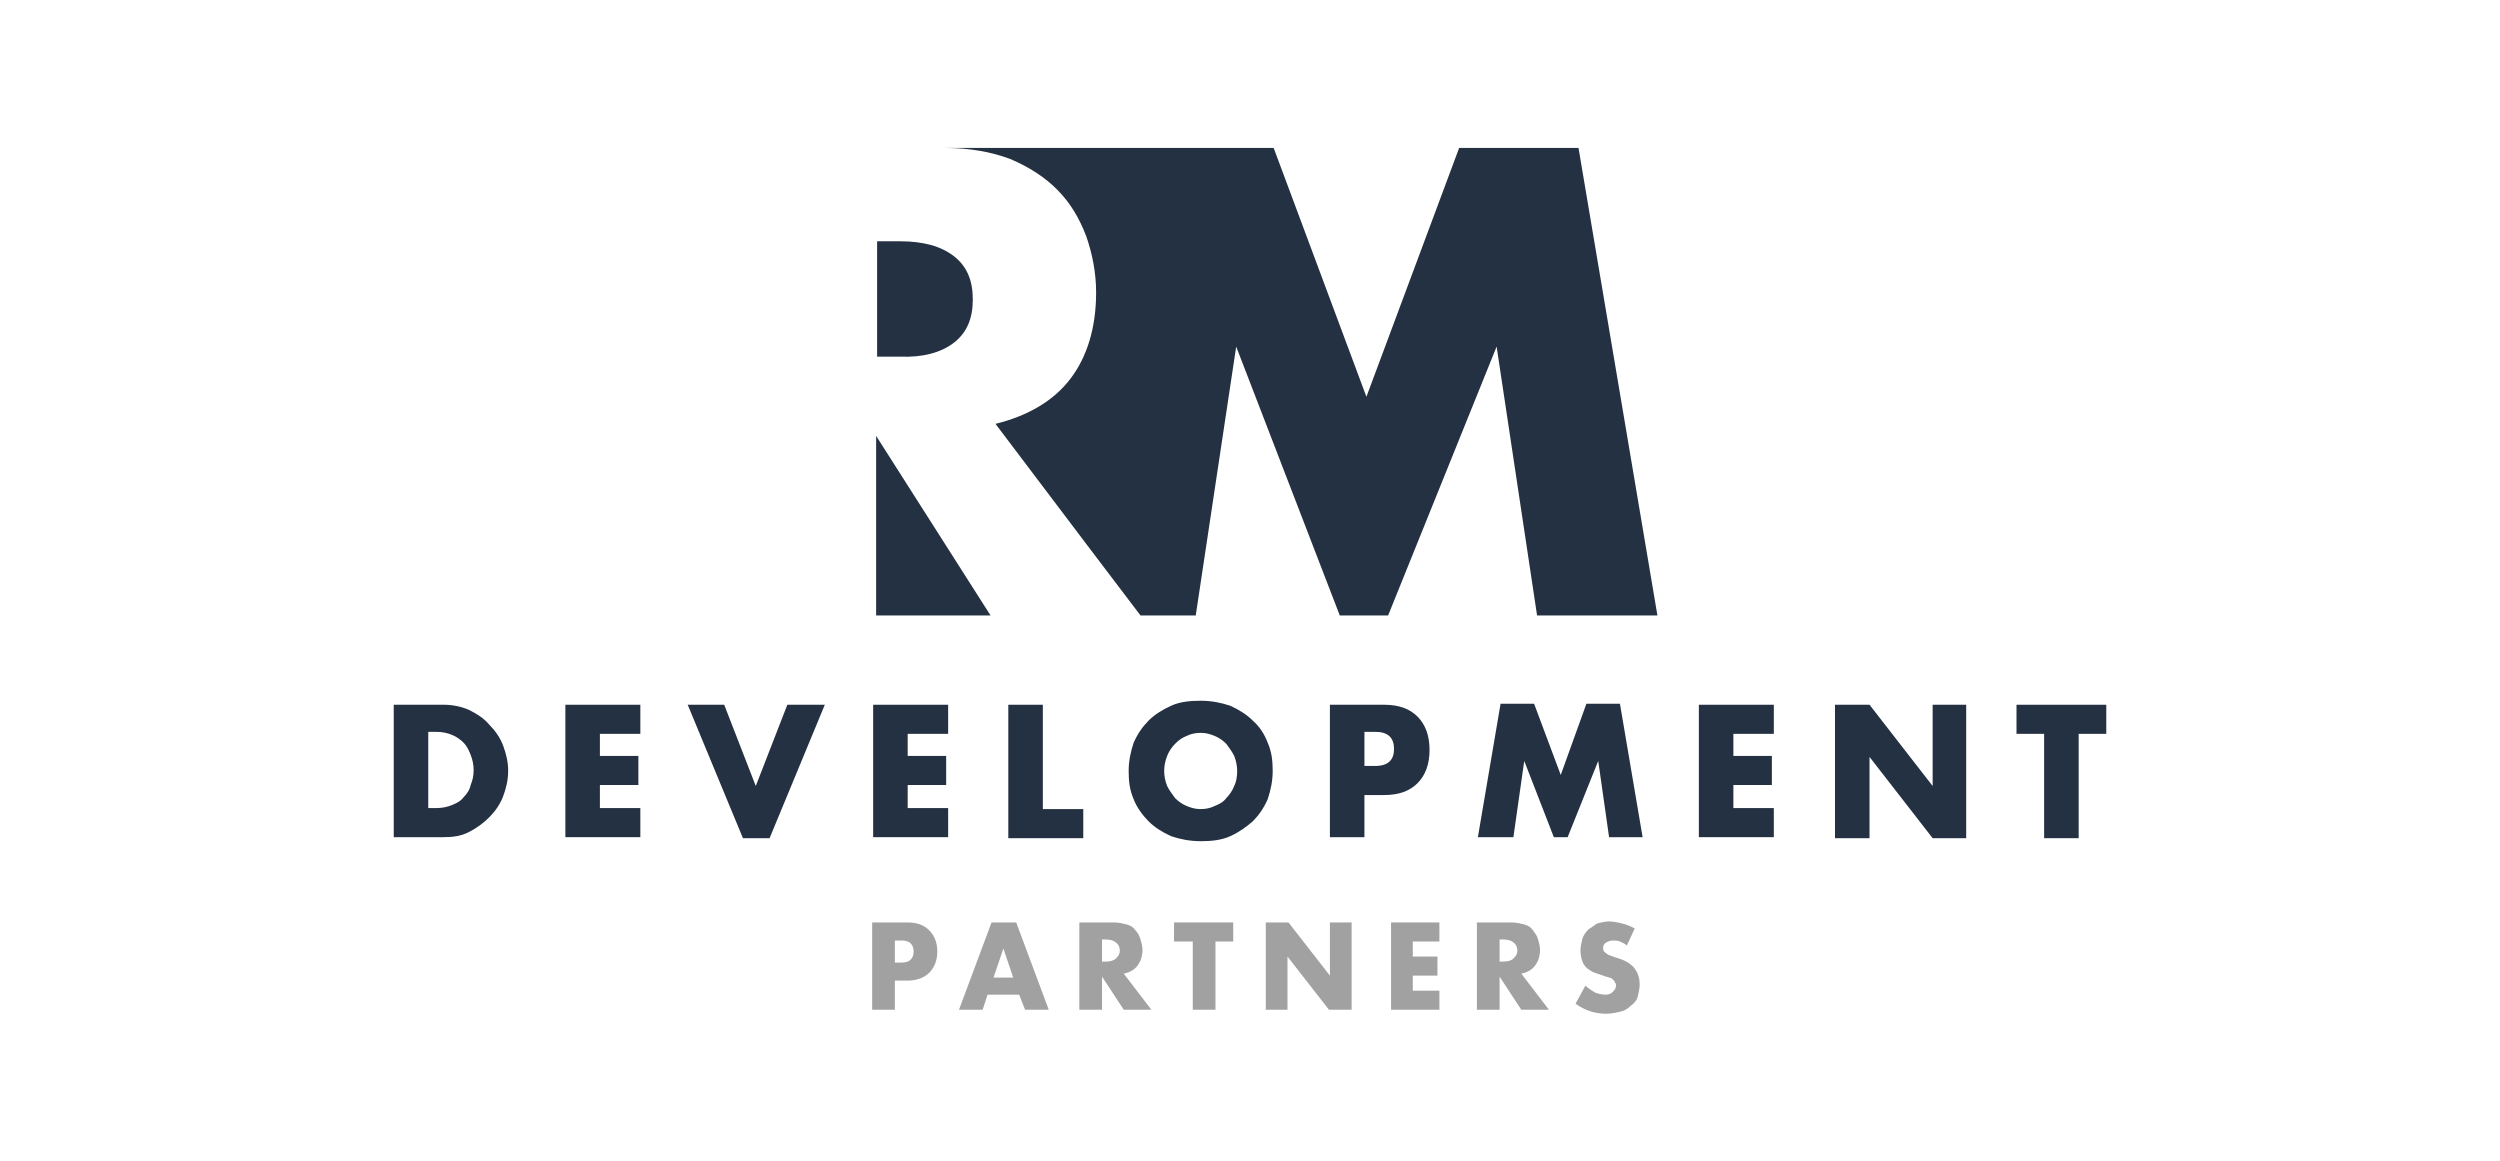 <?xml version="1.0" encoding="UTF-8"?>
<svg xmlns="http://www.w3.org/2000/svg" width="168" height="78" viewBox="0 0 168 78" fill="none">
  <path d="M26.459 47.359H29.839C30.436 47.359 31.033 47.494 31.497 47.697C32.027 47.966 32.491 48.236 32.889 48.708C33.287 49.112 33.618 49.584 33.817 50.123C34.016 50.663 34.148 51.202 34.148 51.809C34.148 52.416 34.016 52.955 33.817 53.494C33.618 54.033 33.287 54.505 32.889 54.91C32.491 55.314 32.027 55.651 31.497 55.921C30.966 56.191 30.436 56.258 29.773 56.258H26.459V47.359ZM28.779 54.303H29.309C29.707 54.303 30.038 54.236 30.37 54.101C30.701 53.966 30.966 53.831 31.165 53.562C31.364 53.359 31.563 53.09 31.629 52.753C31.762 52.416 31.828 52.146 31.828 51.741C31.828 51.404 31.762 51.067 31.629 50.73C31.497 50.393 31.364 50.123 31.165 49.921C30.966 49.719 30.701 49.517 30.37 49.382C30.038 49.247 29.707 49.18 29.309 49.18H28.779V54.303Z" fill="#243142"></path>
  <path d="M43.031 49.314H40.313V50.798H42.899V52.753H40.313V54.303H43.031V56.258H37.993V47.359H43.031V49.314Z" fill="#243142"></path>
  <path d="M48.666 47.359L50.788 52.82L52.909 47.359H55.428L51.716 56.326H49.926L46.213 47.359H48.666Z" fill="#243142"></path>
  <path d="M63.715 49.314H60.996V50.798H63.582V52.753H60.996V54.303H63.715V56.258H58.676V47.359H63.715V49.314Z" fill="#243142"></path>
  <path d="M70.079 47.359V54.371H72.796V56.326H67.758V47.359H70.079Z" fill="#243142"></path>
  <path d="M75.846 51.809C75.846 51.135 75.979 50.528 76.178 49.921C76.443 49.315 76.774 48.843 77.172 48.438C77.57 48.034 78.1 47.697 78.697 47.427C79.293 47.157 79.956 47.09 80.686 47.09C81.415 47.09 82.078 47.225 82.674 47.427C83.271 47.697 83.801 48.034 84.199 48.438C84.663 48.843 84.995 49.382 85.193 49.921C85.459 50.528 85.525 51.135 85.525 51.809C85.525 52.483 85.392 53.09 85.193 53.697C84.928 54.303 84.597 54.775 84.199 55.18C83.735 55.584 83.271 55.921 82.674 56.191C82.078 56.461 81.415 56.528 80.686 56.528C79.956 56.528 79.293 56.393 78.697 56.191C78.1 55.921 77.57 55.584 77.172 55.18C76.774 54.775 76.376 54.236 76.178 53.697C75.912 53.09 75.846 52.483 75.846 51.809ZM78.233 51.809C78.233 52.146 78.299 52.483 78.432 52.82C78.564 53.09 78.763 53.359 78.962 53.629C79.161 53.831 79.426 54.034 79.757 54.169C80.089 54.303 80.354 54.371 80.686 54.371C81.017 54.371 81.348 54.303 81.614 54.169C81.945 54.034 82.21 53.899 82.409 53.629C82.608 53.427 82.807 53.157 82.939 52.82C83.072 52.55 83.138 52.213 83.138 51.809C83.138 51.472 83.072 51.135 82.939 50.798C82.807 50.528 82.608 50.258 82.409 49.989C82.21 49.786 81.945 49.584 81.614 49.449C81.282 49.315 81.017 49.247 80.686 49.247C80.354 49.247 80.023 49.315 79.757 49.449C79.426 49.584 79.227 49.719 78.962 49.989C78.763 50.191 78.564 50.461 78.432 50.798C78.299 51.135 78.233 51.472 78.233 51.809Z" fill="#243142"></path>
  <path d="M91.69 56.258H89.37V47.359H93.016C94.01 47.359 94.739 47.629 95.27 48.168C95.8 48.708 96.065 49.449 96.065 50.393C96.065 51.337 95.8 52.078 95.27 52.618C94.739 53.157 94.01 53.427 93.016 53.427H91.69V56.258ZM91.69 51.472H92.419C93.281 51.472 93.679 51.067 93.679 50.326C93.679 49.584 93.281 49.18 92.419 49.18H91.69V51.472Z" fill="#243142"></path>
  <path d="M99.314 56.258L100.838 47.292H103.092L104.882 52.078L106.606 47.292H108.86L110.384 56.258H108.13L107.401 51.135L105.346 56.258H104.418L102.429 51.135L101.7 56.258H99.314Z" fill="#243142"></path>
  <path d="M119.268 49.314H116.483V50.798H119.069V52.753H116.483V54.303H119.201V56.258H114.163V47.359H119.201V49.314H119.268Z" fill="#243142"></path>
  <path d="M123.312 56.258V47.359H125.632L129.874 52.82V47.359H132.128V56.326H129.874L125.632 50.865V56.326H123.312V56.258Z" fill="#243142"></path>
  <path d="M139.686 49.314V56.326H137.365V49.314H135.509V47.359H141.542V49.314H139.686Z" fill="#243142"></path>
  <path d="M60.135 67.853H58.61V61.988H60.997C61.66 61.988 62.124 62.191 62.455 62.528C62.787 62.865 62.986 63.337 62.986 63.943C62.986 64.55 62.787 65.022 62.455 65.359C62.124 65.696 61.593 65.898 60.997 65.898H60.135V67.853ZM60.135 64.685H60.599C61.13 64.685 61.395 64.415 61.395 63.943C61.395 63.471 61.13 63.202 60.599 63.202H60.135V64.685Z" fill="#A2A1A1"></path>
  <path d="M68.488 66.842H66.366L66.035 67.853H64.444L66.632 61.988H68.289L70.476 67.853H68.885L68.488 66.842ZM68.09 65.696L67.427 63.741L66.764 65.696H68.09Z" fill="#A2A1A1"></path>
  <path d="M77.371 67.853H75.515L74.056 65.629V67.853H72.532V61.988H74.852C75.183 61.988 75.449 62.056 75.714 62.123C75.979 62.191 76.178 62.325 76.31 62.528C76.443 62.662 76.576 62.865 76.642 63.134C76.708 63.337 76.774 63.606 76.774 63.809C76.774 64.28 76.642 64.618 76.443 64.887C76.244 65.157 75.913 65.359 75.515 65.427L77.371 67.853ZM74.056 64.618H74.322C74.587 64.618 74.852 64.55 74.985 64.415C75.117 64.28 75.25 64.146 75.25 63.876C75.25 63.674 75.183 63.471 74.985 63.337C74.852 63.202 74.587 63.134 74.322 63.134H74.056V64.618Z" fill="#A2A1A1"></path>
  <path d="M81.68 63.269V67.853H80.155V63.269H78.895V61.988H82.873V63.269H81.68Z" fill="#A2A1A1"></path>
  <path d="M85.061 67.853V61.988H86.586L89.37 65.561V61.988H90.829V67.853H89.304L86.519 64.28V67.853H85.061Z" fill="#A2A1A1"></path>
  <path d="M96.728 63.269H94.938V64.28H96.596V65.561H94.938V66.573H96.728V67.853H93.48V61.988H96.728V63.269Z" fill="#A2A1A1"></path>
  <path d="M104.087 67.853H102.231L100.772 65.629V67.853H99.248V61.988H101.568C101.899 61.988 102.164 62.056 102.43 62.123C102.695 62.191 102.894 62.325 103.026 62.528C103.159 62.73 103.291 62.865 103.358 63.134C103.424 63.337 103.49 63.606 103.49 63.809C103.49 64.28 103.358 64.618 103.159 64.887C102.96 65.157 102.628 65.359 102.231 65.427L104.087 67.853ZM100.772 64.618H101.037C101.303 64.618 101.568 64.55 101.7 64.415C101.833 64.28 101.966 64.146 101.966 63.876C101.966 63.674 101.899 63.471 101.7 63.337C101.568 63.202 101.303 63.134 101.037 63.134H100.772V64.618Z" fill="#A2A1A1"></path>
  <path d="M109.324 63.539C109.191 63.404 108.992 63.337 108.86 63.269C108.727 63.202 108.528 63.202 108.396 63.202C108.197 63.202 108.064 63.269 107.932 63.337C107.799 63.404 107.733 63.539 107.733 63.674C107.733 63.809 107.733 63.876 107.799 63.943C107.865 64.011 107.932 64.078 108.064 64.146C108.13 64.213 108.263 64.213 108.396 64.28C108.528 64.348 108.661 64.348 108.793 64.415C109.257 64.55 109.655 64.82 109.854 65.089C110.053 65.359 110.185 65.696 110.185 66.168C110.185 66.438 110.119 66.707 110.053 66.977C109.987 67.247 109.788 67.449 109.589 67.584C109.39 67.786 109.191 67.921 108.86 67.988C108.594 68.056 108.263 68.123 107.932 68.123C107.202 68.123 106.539 67.921 105.876 67.449L106.539 66.236C106.738 66.438 107.003 66.573 107.202 66.707C107.401 66.775 107.666 66.842 107.865 66.842C108.13 66.842 108.263 66.775 108.396 66.64C108.528 66.505 108.594 66.37 108.594 66.236C108.594 66.168 108.594 66.101 108.528 66.033C108.528 65.966 108.462 65.898 108.396 65.831C108.329 65.764 108.263 65.696 108.13 65.696C107.998 65.629 107.865 65.629 107.733 65.561C107.534 65.494 107.335 65.427 107.136 65.359C106.937 65.292 106.805 65.157 106.672 65.089C106.539 64.955 106.407 64.82 106.341 64.618C106.274 64.415 106.208 64.213 106.208 63.876C106.208 63.606 106.274 63.337 106.341 63.067C106.407 62.865 106.539 62.663 106.738 62.46C106.937 62.325 107.136 62.191 107.335 62.056C107.6 61.988 107.865 61.921 108.13 61.921C108.396 61.921 108.727 61.988 108.992 62.056C109.324 62.123 109.589 62.258 109.854 62.393L109.324 63.539Z" fill="#A2A1A1"></path>
  <path d="M64.113 23.022C64.975 22.348 65.372 21.404 65.372 20.123C65.372 18.842 64.975 17.898 64.113 17.224C63.251 16.55 62.058 16.213 60.467 16.213H58.942V23.966H60.467C61.991 24.033 63.251 23.696 64.113 23.022Z" fill="#243142"></path>
  <path d="M58.876 41.359H66.565L58.876 29.292V41.359Z" fill="#243142"></path>
  <path d="M106.076 9.943H98.054L91.823 26.663L85.591 9.943H77.57H63.516C65.173 9.943 66.632 10.213 67.891 10.685C69.151 11.224 70.212 11.898 71.073 12.775C71.935 13.651 72.532 14.662 72.996 15.876C73.394 17.022 73.659 18.303 73.659 19.651C73.659 22.011 73.062 23.966 71.935 25.449C70.808 26.932 69.085 27.943 66.897 28.483L73.062 36.64L76.642 41.359H80.354L83.072 23.292L90.033 41.359H93.281L100.573 23.292L103.291 41.359H111.379L106.076 9.943Z" fill="#243142"></path>
</svg>
